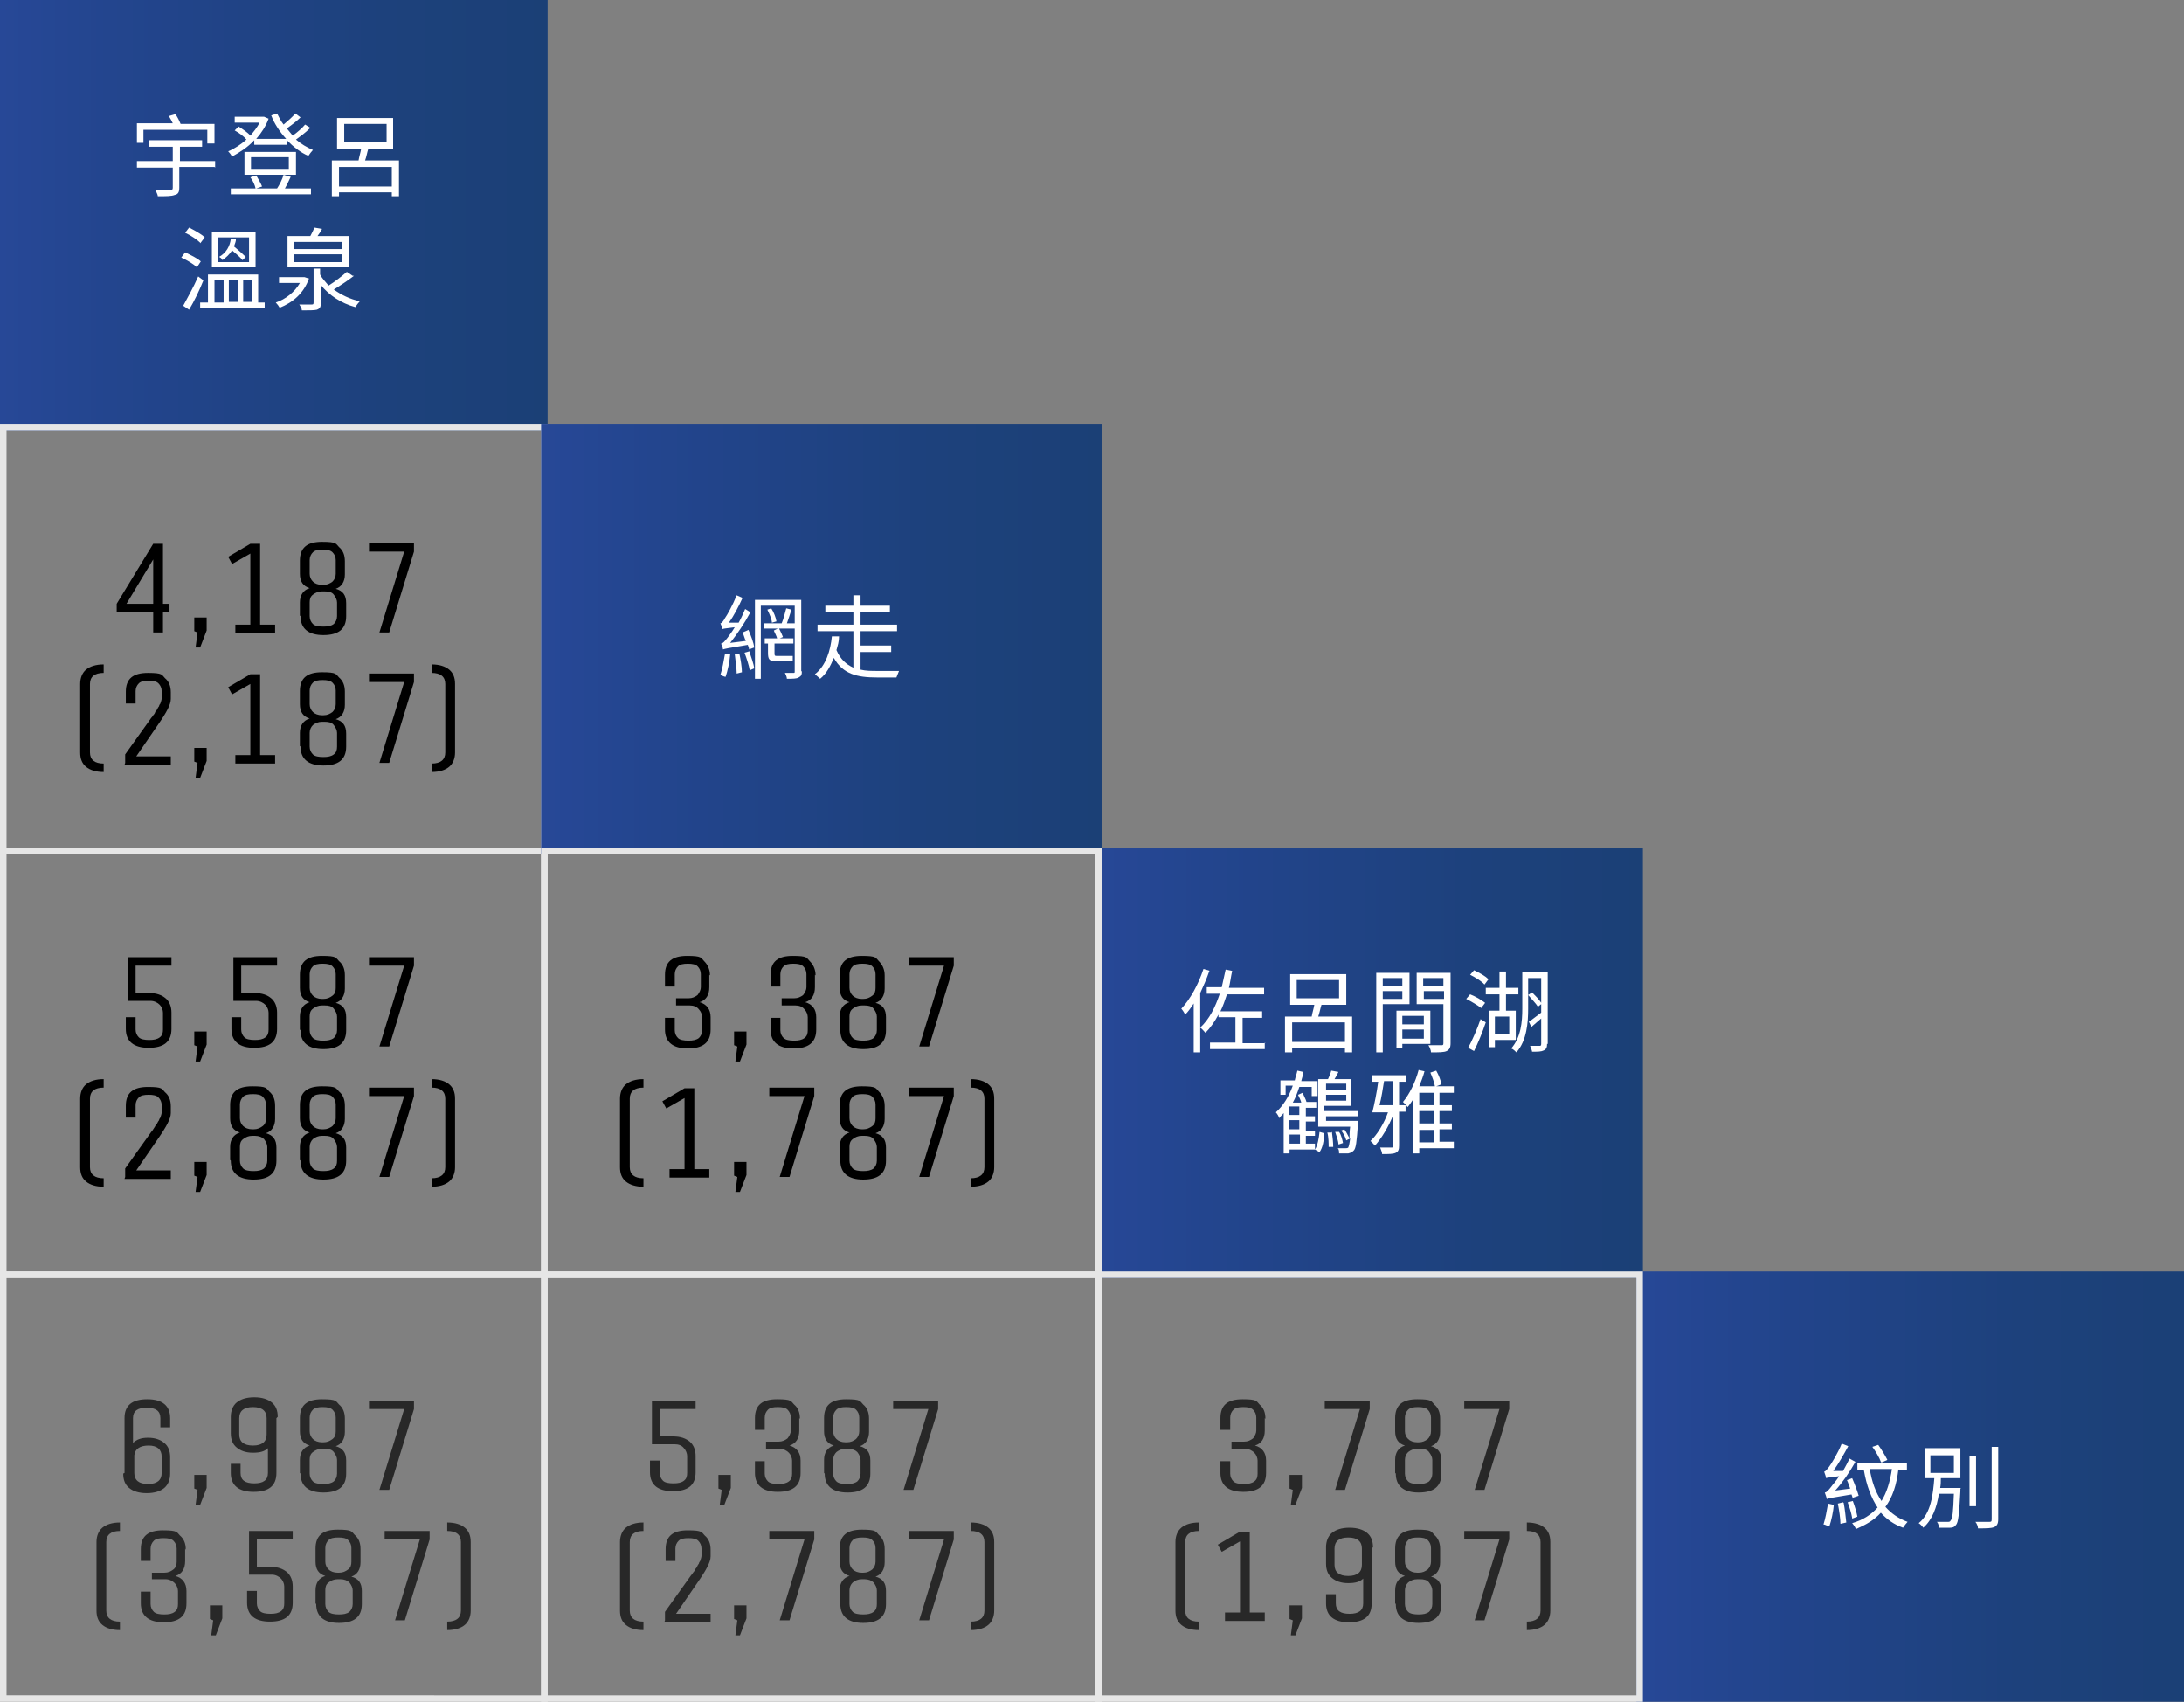<?xml version="1.0" encoding="UTF-8"?>
<svg id="_レイヤー_2" data-name="レイヤー_2" xmlns="http://www.w3.org/2000/svg" xmlns:xlink="http://www.w3.org/1999/xlink" viewBox="0 0 335 261">
  <rect x="0" y="0" width="335" height="261" fill="#808080" stroke="none"/>
  <defs>
    <style>
      .cls-1 {
        fill: #e6e6e6;
      }

      .cls-2 {
        fill: url(#_名称未設定グラデーション_2);
      }

      .cls-3 {
        fill: #fff;
      }

      .cls-4 {
        fill: #282828;
      }

      .cls-5 {
        fill: url(#_名称未設定グラデーション_2-3);
      }

      .cls-6 {
        fill: url(#_名称未設定グラデーション_2-2);
      }

      .cls-7 {
        fill: url(#_名称未設定グラデーション_2-4);
      }
    </style>
    <linearGradient id="_名称未設定グラデーション_2" data-name="名称未設定グラデーション 2" x1="168" y1="163" x2="252" y2="163" gradientUnits="userSpaceOnUse">
      <stop offset="0" stop-color="#274897"/>
      <stop offset=".2" stop-color="#23458e"/>
      <stop offset=".7" stop-color="#1d417c"/>
      <stop offset="1" stop-color="#1b4076"/>
    </linearGradient>
    <linearGradient id="_名称未設定グラデーション_2-2" data-name="名称未設定グラデーション 2" x1="0" y1="33" x2="84" y2="33" xlink:href="#_名称未設定グラデーション_2"/>
    <linearGradient id="_名称未設定グラデーション_2-3" data-name="名称未設定グラデーション 2" x1="83" y1="98" x2="169" y2="98" xlink:href="#_名称未設定グラデーション_2"/>
    <linearGradient id="_名称未設定グラデーション_2-4" data-name="名称未設定グラデーション 2" x1="251" y1="228" x2="335" y2="228" xlink:href="#_名称未設定グラデーション_2"/>
  </defs>
  <g id="_繁体" data-name="繁体">
    <g>
      <g>
        <path d="M25,83.4v9.2h1v1.3h-1v3.1h-1.5v-3.1h-5.6v-1.3l5.6-9.2h1.5ZM23.5,92.6v-6.8l-4.1,6.8h4.1Z"/>
        <path d="M29.8,94.7h1.9v2l-1,2.6h-.7c0-.1.3-2.3.3-2.3l-.5-.2v-2.1Z"/>
        <path d="M39.9,83.4v12.4h2.3v1.3h-6.1v-1.3h2.3v-10.9l-2.8,1.6-.6-1.1,3.4-2h1.5Z"/>
        <path d="M46,94.4v-2c0-1.1.5-1.9,1.5-2.2-1-.3-1.5-1-1.5-2.2v-2c0-2,1.1-2.9,3.4-2.9s2.1.3,2.6.8c.6.5.9,1.2.9,2.2v2c0,1.1-.5,1.9-1.4,2.2,1.1.3,1.6,1,1.6,2.2v2c0,2-1.2,2.9-3.5,2.9s-3.5-1-3.5-2.9ZM47.5,85.9v2.1c0,.5.2.9.5,1.2.3.3.8.5,1.4.5h.2c.6,0,1-.2,1.4-.5.3-.3.5-.7.5-1.2v-2.1c0-.5-.2-.9-.5-1.2-.3-.3-.8-.4-1.5-.4s-1.2.1-1.5.4c-.3.3-.5.7-.5,1.2ZM49.8,90.7h-.4c-.6,0-1,.2-1.4.5s-.5.7-.5,1.2v2.1c0,.5.2.9.5,1.2.3.3.9.4,1.6.4s1.2-.1,1.6-.4c.3-.3.5-.7.5-1.2v-2.1c0-.4-.2-.8-.5-1.2s-.8-.5-1.4-.5Z"/>
        <path d="M56.6,84.6v-1.3h6.9v1.3l-3.8,12.4h-1.5l3.8-12.4h-5.4Z"/>
        <path d="M12.3,115.4v-10.5c0-.9.3-1.7.9-2.2.6-.5,1.5-.8,2.7-.8v1.3c-1.4,0-2.1.6-2.1,1.7v10.5c0,1.1.7,1.7,2.1,1.7v1.3c-1.2,0-2.1-.3-2.7-.8-.6-.5-.9-1.2-.9-2.2Z"/>
        <path d="M19.2,117v-1.3l4-5.6c0,0,.2-.2.3-.4.2-.2.3-.4.3-.5,0,0,.2-.2.3-.4.1-.2.2-.4.3-.5,0-.1.1-.3.2-.4.1-.3.2-.6.2-.8v-1.1c0-.5-.2-.9-.5-1.2-.3-.3-.8-.4-1.5-.4s-1.2.1-1.5.4c-.3.3-.5.7-.5,1.2v1.9h-1.5v-1.8c0-2,1.1-2.9,3.4-2.9s2.1.3,2.6.8c.6.5.9,1.2.9,2.2v1c0,.5-.2,1-.5,1.6-.3.6-.8,1.4-1.5,2.4l-3.3,4.8h5.3v1.3h-7.1Z"/>
        <path d="M29.8,114.7h1.9v2l-1,2.6h-.7c0-.1.3-2.3.3-2.3l-.5-.2v-2.1Z"/>
        <path d="M39.9,103.4v12.4h2.3v1.3h-6.1v-1.3h2.3v-10.9l-2.8,1.6-.6-1.1,3.4-2h1.5Z"/>
        <path d="M46,114.4v-2c0-1.1.5-1.9,1.5-2.2-1-.3-1.5-1-1.5-2.2v-2c0-2,1.1-2.9,3.4-2.9s2.1.3,2.6.8c.6.5.9,1.2.9,2.2v2c0,1.1-.5,1.9-1.4,2.2,1.1.3,1.6,1,1.6,2.2v2c0,2-1.2,2.9-3.5,2.9s-3.5-1-3.5-2.9ZM47.5,105.9v2.1c0,.5.2.9.5,1.2.3.3.8.5,1.4.5h.2c.6,0,1-.2,1.4-.5.3-.3.5-.7.5-1.2v-2.1c0-.5-.2-.9-.5-1.2-.3-.3-.8-.4-1.5-.4s-1.2.1-1.5.4c-.3.3-.5.7-.5,1.2ZM49.8,110.7h-.4c-.6,0-1,.2-1.4.5-.3.3-.5.7-.5,1.2v2.1c0,.5.2.9.5,1.2.3.3.9.4,1.6.4s1.2-.1,1.6-.4c.4-.3.5-.7.5-1.2v-2.1c0-.4-.2-.8-.5-1.2s-.8-.5-1.4-.5Z"/>
        <path d="M56.6,104.6v-1.3h6.9v1.3l-3.8,12.4h-1.5l3.8-12.4h-5.4Z"/>
        <path d="M69.8,104.9v10.5c0,.9-.3,1.7-.9,2.2-.6.5-1.5.8-2.7.8v-1.3c1.4,0,2.1-.6,2.1-1.7v-10.5c0-1.1-.7-1.7-2.1-1.7v-1.3c1.2,0,2.1.3,2.7.8.6.5.9,1.2.9,2.2Z"/>
      </g>
      <g>
        <path d="M20.8,148.1v4.2h2.1c1.1,0,1.9.3,2.5.8.6.5.9,1.3.9,2.2v2.5c0,2-1.2,2.9-3.5,2.9s-3.5-1-3.5-2.9v-1.8h1.5v1.9c0,.5.2.9.5,1.2.3.3.9.4,1.6.4s1.2-.1,1.6-.4c.4-.3.5-.7.5-1.2v-2.6c0-.4-.2-.9-.5-1.2s-.8-.6-1.4-.6h-3.5v-6.7h6.7v1.3h-5.2Z"/>
        <path d="M29.8,158.2h1.9v2l-1,2.6h-.7c0-.1.3-2.3.3-2.3l-.5-.2v-2.1Z"/>
        <path d="M37,148.1v4.2h2.1c1.1,0,1.9.3,2.5.8.6.5.9,1.3.9,2.2v2.5c0,2-1.2,2.9-3.5,2.9s-3.5-1-3.5-2.9v-1.8h1.5v1.9c0,.5.2.9.5,1.2.3.3.9.4,1.6.4s1.2-.1,1.6-.4c.4-.3.5-.7.5-1.2v-2.6c0-.4-.2-.9-.5-1.2s-.8-.6-1.4-.6h-3.5v-6.7h6.7v1.3h-5.2Z"/>
        <path d="M46,157.9v-2c0-1.1.5-1.9,1.5-2.2-1-.3-1.5-1-1.5-2.2v-2c0-2,1.1-2.9,3.4-2.9s2.1.3,2.6.8c.6.5.9,1.2.9,2.2v2c0,1.1-.5,1.9-1.4,2.2,1.1.3,1.6,1,1.6,2.2v2c0,2-1.2,2.9-3.5,2.9s-3.5-1-3.5-2.9ZM47.5,149.4v2.1c0,.5.2.9.5,1.2s.8.5,1.4.5h.2c.6,0,1-.2,1.4-.5s.5-.7.5-1.2v-2.1c0-.5-.2-.9-.5-1.2-.3-.3-.8-.4-1.5-.4s-1.2.1-1.5.4c-.3.3-.5.7-.5,1.2ZM49.8,154.2h-.4c-.6,0-1,.2-1.4.5s-.5.7-.5,1.2v2.1c0,.5.2.9.5,1.2s.9.4,1.6.4,1.2-.1,1.6-.4c.3-.3.5-.7.5-1.2v-2.1c0-.4-.2-.8-.5-1.2s-.8-.5-1.4-.5Z"/>
        <path d="M56.6,148.1v-1.3h6.9v1.3l-3.8,12.4h-1.5l3.8-12.4h-5.4Z"/>
        <path d="M12.3,179v-10.5c0-.9.3-1.7.9-2.2.6-.5,1.5-.8,2.7-.8v1.3c-1.4,0-2.1.6-2.1,1.7v10.5c0,1.1.7,1.7,2.1,1.7v1.3c-1.2,0-2.1-.3-2.7-.8-.6-.5-.9-1.2-.9-2.2Z"/>
        <path d="M19.2,180.5v-1.3l4-5.6c0,0,.2-.2.3-.4s.3-.4.3-.5c0,0,.2-.2.3-.4.1-.2.2-.4.3-.5,0-.1.1-.3.2-.4.1-.3.2-.6.2-.8v-1.1c0-.5-.2-.9-.5-1.2-.3-.3-.8-.4-1.5-.4s-1.2.1-1.5.4c-.3.3-.5.7-.5,1.2v1.9h-1.5v-1.8c0-2,1.1-2.9,3.4-2.9s2.1.3,2.6.8c.6.5.9,1.2.9,2.2v1c0,.5-.2,1-.5,1.6s-.8,1.4-1.5,2.4l-3.3,4.8h5.3v1.3h-7.1Z"/>
        <path d="M29.8,178.2h1.9v2l-1,2.6h-.7c0-.1.3-2.3.3-2.3l-.5-.2v-2.1Z"/>
        <path d="M35.3,177.9v-2c0-1.1.5-1.9,1.5-2.2-1-.3-1.5-1-1.5-2.2v-2c0-2,1.1-2.9,3.4-2.9s2.1.3,2.6.8c.6.5.9,1.2.9,2.2v2c0,1.1-.5,1.9-1.4,2.2,1.1.3,1.6,1,1.6,2.2v2c0,2-1.2,2.9-3.5,2.9s-3.5-1-3.5-2.9ZM36.8,169.4v2.1c0,.5.2.9.5,1.2s.8.5,1.4.5h.2c.6,0,1-.2,1.4-.5s.5-.7.5-1.2v-2.1c0-.5-.2-.9-.5-1.2-.3-.3-.8-.4-1.5-.4s-1.2.1-1.5.4c-.3.3-.5.7-.5,1.2ZM39.1,174.2h-.4c-.6,0-1,.2-1.4.5s-.5.7-.5,1.2v2.1c0,.5.2.9.5,1.2.3.3.9.4,1.6.4s1.2-.1,1.6-.4c.3-.3.5-.7.5-1.2v-2.1c0-.4-.2-.8-.5-1.2-.3-.3-.8-.5-1.4-.5Z"/>
        <path d="M46,177.9v-2c0-1.1.5-1.9,1.5-2.2-1-.3-1.5-1-1.5-2.2v-2c0-2,1.1-2.9,3.4-2.9s2.1.3,2.6.8c.6.5.9,1.2.9,2.2v2c0,1.1-.5,1.9-1.4,2.2,1.1.3,1.6,1,1.6,2.2v2c0,2-1.2,2.9-3.5,2.9s-3.5-1-3.5-2.9ZM47.5,169.4v2.1c0,.5.2.9.5,1.2.3.3.8.5,1.4.5h.2c.6,0,1-.2,1.4-.5.3-.3.5-.7.5-1.2v-2.1c0-.5-.2-.9-.5-1.2-.3-.3-.8-.4-1.5-.4s-1.2.1-1.5.4c-.3.3-.5.7-.5,1.2ZM49.8,174.2h-.4c-.6,0-1,.2-1.4.5-.3.3-.5.7-.5,1.2v2.1c0,.5.2.9.5,1.2s.9.4,1.6.4,1.2-.1,1.6-.4c.4-.3.5-.7.5-1.2v-2.1c0-.4-.2-.8-.5-1.2s-.8-.5-1.4-.5Z"/>
        <path d="M56.6,168.1v-1.3h6.9v1.3l-3.8,12.4h-1.5l3.8-12.4h-5.4Z"/>
        <path d="M69.8,168.5v10.5c0,.9-.3,1.7-.9,2.2-.6.5-1.5.8-2.7.8v-1.3c1.4,0,2.1-.6,2.1-1.7v-10.5c0-1.1-.7-1.7-2.1-1.7v-1.3c1.2,0,2.1.3,2.7.8.6.5.9,1.2.9,2.2Z"/>
      </g>
      <g>
        <path class="cls-4" d="M19.1,225.9v-8.4c0-2,1.2-2.9,3.5-2.9s3.5,1,3.5,2.9v1.4h-1.5v-1.4c0-1.1-.7-1.6-2.1-1.6s-2.1.5-2.1,1.6v3.8c.5-.5,1.2-.8,2.3-.8s1.9.3,2.5.8c.6.5.9,1.2.9,2.2v2.5c0,.9-.3,1.7-.9,2.2-.6.5-1.5.8-2.7.8s-2.1-.3-2.7-.8c-.6-.5-.9-1.2-.9-2.2h0s0,0,0,0ZM20.6,225.9c0,1.1.7,1.7,2.1,1.7s2.1-.6,2.1-1.7v-2.5c0-1.1-.7-1.7-2-1.7s-2.1.5-2.2,1.5v2.7Z"/>
        <path class="cls-4" d="M29.8,226.2h1.9v2l-1,2.6h-.7c0-.1.3-2.3.3-2.3l-.5-.2v-2.1Z"/>
        <path class="cls-4" d="M42.4,217.5v8.4c0,2-1.2,2.9-3.5,2.9s-3.5-1-3.5-2.9v-1.4h1.5v1.4c0,1.1.7,1.6,2.1,1.6s2.1-.5,2.1-1.6v-3.8c-.5.5-1.2.7-2.3.7s-1.9-.3-2.5-.8c-.6-.5-.9-1.2-.9-2.2v-2.5c0-.9.3-1.7.9-2.2.6-.5,1.5-.8,2.7-.8s2.1.3,2.7.8c.6.5.9,1.2.9,2.2h0s0,0,0,0ZM40.9,220v-2.5c0-1.1-.7-1.7-2.1-1.7s-2.1.6-2.1,1.7v2.5c0,1.1.7,1.7,2.1,1.7s2.1-.6,2.1-1.7Z"/>
        <path class="cls-4" d="M46,225.9v-2c0-1.1.5-1.9,1.5-2.2-1-.3-1.5-1-1.5-2.2v-2c0-2,1.1-2.9,3.4-2.9s2.1.3,2.6.8c.6.5.9,1.2.9,2.2v2c0,1.1-.5,1.9-1.4,2.2,1.1.3,1.6,1,1.6,2.2v2c0,2-1.2,2.9-3.5,2.9s-3.5-1-3.5-2.9ZM47.5,217.4v2.1c0,.5.2.9.5,1.2s.8.5,1.4.5h.2c.6,0,1-.2,1.4-.5s.5-.7.5-1.2v-2.1c0-.5-.2-.9-.5-1.2-.3-.3-.8-.4-1.5-.4s-1.2.1-1.5.4c-.3.3-.5.7-.5,1.2ZM49.8,222.2h-.4c-.6,0-1,.2-1.4.5s-.5.7-.5,1.2v2.1c0,.5.2.9.5,1.2s.9.4,1.6.4,1.2-.1,1.6-.4c.3-.3.5-.7.5-1.2v-2.1c0-.4-.2-.8-.5-1.2s-.8-.5-1.4-.5Z"/>
        <path class="cls-4" d="M56.6,216.1v-1.3h6.9v1.3l-3.8,12.4h-1.5l3.8-12.4h-5.4Z"/>
        <path class="cls-4" d="M14.8,247v-10.5c0-.9.3-1.7.9-2.2s1.5-.8,2.7-.8v1.3c-1.4,0-2.1.6-2.1,1.7v10.5c0,1.1.7,1.7,2.1,1.7v1.3c-1.2,0-2.1-.3-2.7-.8-.6-.5-.9-1.2-.9-2.2Z"/>
        <path class="cls-4" d="M28.4,237.5v1.9c0,1.2-.5,2-1.5,2.3,1.1.3,1.7,1.1,1.7,2.3v1.9c0,2-1.2,2.9-3.5,2.9s-3.5-1-3.5-2.9v-1.8h1.5v1.9c0,.5.2.9.5,1.2.3.3.9.4,1.6.4s1.2-.1,1.6-.4.5-.7.5-1.2v-2c0-.4-.2-.9-.5-1.2s-.8-.6-1.4-.6h-2.1v-1h1.9c.6,0,1-.2,1.4-.5s.5-.8.5-1.2v-2c0-.5-.2-.9-.5-1.2-.3-.3-.8-.4-1.5-.4s-1.2.1-1.5.4c-.3.3-.5.7-.5,1.2v1.9h-1.5v-1.8c0-2,1.1-2.9,3.4-2.9s2.1.3,2.6.8c.6.5.9,1.2.9,2.2Z"/>
        <path class="cls-4" d="M32.2,246.2h1.9v2l-1,2.6h-.7c0-.1.3-2.3.3-2.3l-.5-.2v-2.1Z"/>
        <path class="cls-4" d="M39.4,236.1v4.2h2.1c1.1,0,1.9.3,2.5.8.6.5.9,1.3.9,2.2v2.5c0,2-1.2,2.9-3.5,2.9s-3.5-1-3.5-2.9v-1.8h1.5v1.9c0,.5.2.9.5,1.2.3.3.9.4,1.6.4s1.2-.1,1.6-.4.5-.7.5-1.2v-2.6c0-.4-.2-.9-.5-1.2s-.8-.6-1.4-.6h-3.5v-6.7h6.7v1.3h-5.2Z"/>
        <path class="cls-4" d="M48.4,245.9v-2c0-1.1.5-1.9,1.5-2.2-1-.3-1.5-1-1.5-2.2v-2c0-2,1.1-2.9,3.4-2.9s2.1.3,2.6.8c.6.5.9,1.2.9,2.2v2c0,1.1-.5,1.9-1.4,2.2,1.1.3,1.6,1,1.6,2.2v2c0,2-1.2,2.9-3.5,2.9s-3.5-1-3.5-2.9ZM49.9,237.4v2.1c0,.5.2.9.5,1.2s.8.5,1.4.5h.2c.6,0,1-.2,1.4-.5s.5-.7.5-1.2v-2.1c0-.5-.2-.9-.5-1.2-.3-.3-.8-.4-1.5-.4s-1.2.1-1.5.4c-.3.3-.5.7-.5,1.2ZM52.2,242.2h-.4c-.6,0-1,.2-1.4.5s-.5.7-.5,1.2v2.1c0,.5.2.9.5,1.2.3.3.9.4,1.6.4s1.2-.1,1.6-.4c.3-.3.5-.7.5-1.2v-2.1c0-.4-.2-.8-.5-1.2-.3-.3-.8-.5-1.4-.5Z"/>
        <path class="cls-4" d="M59,236.1v-1.3h6.9v1.3l-3.8,12.4h-1.5l3.8-12.4h-5.4Z"/>
        <path class="cls-4" d="M72.2,236.5v10.5c0,.9-.3,1.7-.9,2.2-.6.5-1.5.8-2.7.8v-1.3c1.4,0,2.1-.6,2.1-1.7v-10.5c0-1.1-.7-1.7-2.1-1.7v-1.3c1.2,0,2.1.3,2.7.8s.9,1.2.9,2.2Z"/>
      </g>
      <g>
        <polygon class="cls-2" points="252 130 252 162.7 252 196 168 196 168 162.7 168 130 252 130"/>
        <rect class="cls-6" width="84" height="66"/>
        <path class="cls-1" d="M83,66v64H1v-64h82M84,65H0v66h84v-66h0Z"/>
        <path class="cls-1" d="M83,131v64H1v-64h82M84,130H0v66h84v-66h0Z"/>
        <rect class="cls-5" x="83" y="65" width="86" height="66"/>
        <path class="cls-1" d="M168,131v64h-84v-64h84M169,130h-86v66h86v-66h0Z"/>
        <polygon class="cls-7" points="335 195 335 227.7 335 261 251 261 251 227.7 251 195 335 195"/>
        <path class="cls-1" d="M83,196v64H1v-64h82M84,195H0v66h84v-66h0Z"/>
        <path class="cls-1" d="M168,196v64h-84v-64h84M169,195h-86v66h86v-66h0Z"/>
        <path class="cls-1" d="M251,196v64h-82v-64h82M252,195h-84v66h84v-66h0Z"/>
      </g>
      <g>
        <path d="M108.8,149.5v1.9c0,1.2-.5,2-1.5,2.3,1.1.3,1.7,1.1,1.7,2.3v1.9c0,2-1.2,2.9-3.5,2.9s-3.5-1-3.5-2.9v-1.8h1.5v1.9c0,.5.2.9.5,1.2.3.3.9.4,1.6.4s1.2-.1,1.6-.4c.3-.3.5-.7.5-1.2v-2c0-.4-.2-.9-.5-1.2-.3-.4-.8-.6-1.4-.6h-2.1v-1.1h1.9c.6,0,1-.2,1.4-.5.3-.4.5-.8.5-1.2v-2c0-.5-.2-.9-.5-1.2-.3-.3-.8-.4-1.5-.4s-1.2.1-1.5.4c-.3.3-.5.7-.5,1.2v1.9h-1.5v-1.8c0-2,1.1-2.9,3.4-2.9s2.1.3,2.6.8.9,1.2.9,2.2Z"/>
        <path d="M112.6,158.2h1.9v2l-1,2.6h-.7c0-.1.3-2.3.3-2.3l-.5-.2v-2.1Z"/>
        <path d="M125,149.5v1.9c0,1.2-.5,2-1.5,2.3,1.1.3,1.7,1.1,1.7,2.3v1.9c0,2-1.2,2.9-3.5,2.9s-3.5-1-3.5-2.9v-1.8h1.5v1.9c0,.5.2.9.5,1.2.3.3.9.4,1.6.4s1.2-.1,1.6-.4c.4-.3.5-.7.5-1.2v-2c0-.4-.2-.9-.5-1.2-.3-.4-.8-.6-1.4-.6h-2.1v-1.1h1.9c.6,0,1-.2,1.4-.5.3-.4.5-.8.5-1.2v-2c0-.5-.2-.9-.5-1.2-.3-.3-.8-.4-1.5-.4s-1.2.1-1.5.4c-.3.3-.5.7-.5,1.2v1.9h-1.5v-1.8c0-2,1.1-2.9,3.4-2.9s2.1.3,2.6.8.9,1.2.9,2.2Z"/>
        <path d="M128.8,157.9v-2c0-1.1.5-1.9,1.5-2.2-1-.3-1.5-1-1.5-2.2v-2c0-2,1.1-2.9,3.4-2.9s2.1.3,2.6.8.9,1.2.9,2.2v2c0,1.1-.5,1.9-1.4,2.2,1.1.3,1.6,1,1.6,2.2v2c0,2-1.2,2.9-3.5,2.9s-3.5-1-3.5-2.9ZM130.3,149.4v2.1c0,.5.2.9.5,1.2s.8.5,1.4.5h.2c.6,0,1-.2,1.4-.5s.5-.7.5-1.2v-2.1c0-.5-.2-.9-.5-1.2-.3-.3-.8-.4-1.5-.4s-1.2.1-1.5.4c-.3.3-.5.7-.5,1.2ZM132.6,154.2h-.4c-.6,0-1,.2-1.4.5s-.5.7-.5,1.2v2.1c0,.5.2.9.5,1.2.3.3.9.4,1.6.4s1.2-.1,1.6-.4c.3-.3.5-.7.5-1.2v-2.1c0-.4-.2-.8-.5-1.2s-.8-.5-1.4-.5Z"/>
        <path d="M139.4,148.1v-1.3h6.9v1.3l-3.8,12.4h-1.5l3.8-12.4h-5.4Z"/>
        <path d="M95.1,179v-10.5c0-.9.3-1.7.9-2.2.6-.5,1.5-.8,2.7-.8v1.3c-1.4,0-2.1.6-2.1,1.7v10.5c0,1.1.7,1.7,2.1,1.7v1.3c-1.2,0-2.1-.3-2.7-.8-.6-.5-.9-1.2-.9-2.2Z"/>
        <path d="M106.5,166.9v12.4h2.3v1.3h-6.1v-1.3h2.3v-10.9l-2.8,1.6-.6-1.1,3.4-2h1.5Z"/>
        <path d="M112.6,178.2h1.9v2l-1,2.6h-.7c0-.1.3-2.3.3-2.3l-.5-.2v-2.1Z"/>
        <path d="M118,168.1v-1.3h6.9v1.3l-3.8,12.4h-1.5l3.8-12.4h-5.4Z"/>
        <path d="M128.8,177.9v-2c0-1.1.5-1.9,1.5-2.2-1-.3-1.5-1-1.5-2.2v-2c0-2,1.1-2.9,3.4-2.9s2.1.3,2.6.8.9,1.2.9,2.2v2c0,1.1-.5,1.9-1.4,2.2,1.1.3,1.6,1,1.6,2.2v2c0,2-1.2,2.9-3.5,2.9s-3.5-1-3.5-2.9ZM130.3,169.4v2.1c0,.5.2.9.5,1.2s.8.5,1.4.5h.2c.6,0,1-.2,1.4-.5s.5-.7.5-1.2v-2.1c0-.5-.2-.9-.5-1.2-.3-.3-.8-.4-1.5-.4s-1.2.1-1.5.4c-.3.3-.5.7-.5,1.2ZM132.6,174.2h-.4c-.6,0-1,.2-1.4.5s-.5.7-.5,1.2v2.1c0,.5.2.9.5,1.2.3.3.9.4,1.6.4s1.2-.1,1.6-.4c.3-.3.5-.7.5-1.2v-2.1c0-.4-.2-.8-.5-1.2s-.8-.5-1.4-.5Z"/>
        <path d="M139.4,168.1v-1.3h6.9v1.3l-3.8,12.4h-1.5l3.8-12.4h-5.4Z"/>
        <path d="M152.5,168.5v10.5c0,.9-.3,1.7-.9,2.2-.6.5-1.5.8-2.7.8v-1.3c1.4,0,2.1-.6,2.1-1.7v-10.5c0-1.1-.7-1.7-2.1-1.7v-1.3c1.2,0,2.1.3,2.7.8.6.5.9,1.2.9,2.2Z"/>
      </g>
      <g>
        <path class="cls-4" d="M101.2,216.1v4.2h2.1c1.1,0,1.9.3,2.5.8s.9,1.3.9,2.2v2.5c0,2-1.2,2.9-3.5,2.9s-3.5-1-3.5-2.9v-1.8h1.5v1.9c0,.5.2.9.5,1.2.3.3.9.4,1.6.4s1.2-.1,1.6-.4.5-.7.5-1.2v-2.6c0-.4-.2-.9-.5-1.2-.3-.4-.8-.6-1.4-.6h-3.5v-6.7h6.7v1.3h-5.2Z"/>
        <path class="cls-4" d="M110.2,226.2h1.9v2l-1,2.6h-.7c0-.1.3-2.3.3-2.3l-.5-.2v-2.1Z"/>
        <path class="cls-4" d="M122.6,217.5v1.9c0,1.2-.5,2-1.5,2.3,1.1.3,1.7,1.1,1.7,2.3v1.9c0,2-1.2,2.9-3.5,2.9s-3.5-1-3.5-2.9v-1.8h1.5v1.9c0,.5.2.9.5,1.2.3.3.9.4,1.6.4s1.2-.1,1.6-.4.5-.7.5-1.2v-2c0-.4-.2-.9-.5-1.2s-.8-.6-1.4-.6h-2.1v-1.1h1.9c.6,0,1-.2,1.4-.5.3-.4.5-.8.5-1.2v-2c0-.5-.2-.9-.5-1.2s-.8-.4-1.5-.4-1.2.1-1.5.4-.5.7-.5,1.2v1.9h-1.5v-1.8c0-2,1.1-2.9,3.4-2.9s2.1.3,2.6.8c.6.5.9,1.2.9,2.2Z"/>
        <path class="cls-4" d="M126.4,225.9v-2c0-1.1.5-1.9,1.5-2.2-1-.3-1.5-1-1.5-2.2v-2c0-2,1.1-2.9,3.4-2.9s2.1.3,2.6.8c.6.5.9,1.2.9,2.2v2c0,1.1-.5,1.9-1.4,2.2,1.1.3,1.6,1,1.6,2.2v2c0,2-1.2,2.9-3.5,2.9s-3.5-1-3.5-2.9ZM127.8,217.4v2.1c0,.5.2.9.5,1.2.3.3.8.5,1.4.5h.2c.6,0,1-.2,1.4-.5.3-.3.5-.7.5-1.2v-2.1c0-.5-.2-.9-.5-1.2-.3-.3-.8-.4-1.5-.4s-1.2.1-1.5.4c-.3.3-.5.7-.5,1.2ZM130.1,222.2h-.4c-.6,0-1,.2-1.4.5-.3.3-.5.7-.5,1.2v2.1c0,.5.2.9.5,1.2.3.3.9.4,1.6.4s1.2-.1,1.6-.4c.3-.3.5-.7.5-1.2v-2.1c0-.4-.2-.8-.5-1.2-.3-.3-.8-.5-1.4-.5Z"/>
        <path class="cls-4" d="M137,216.1v-1.3h6.9v1.3l-3.8,12.4h-1.5l3.8-12.4h-5.4Z"/>
        <path class="cls-4" d="M95.1,247v-10.5c0-.9.3-1.7.9-2.2.6-.5,1.5-.8,2.7-.8v1.3c-1.4,0-2.1.6-2.1,1.7v10.5c0,1.1.7,1.7,2.1,1.7v1.3c-1.2,0-2.1-.3-2.7-.8-.6-.5-.9-1.2-.9-2.2Z"/>
        <path class="cls-4" d="M102,248.5v-1.3l4-5.6c0,0,.2-.2.3-.4.2-.2.3-.4.3-.5,0,0,.2-.2.3-.4.1-.2.2-.4.3-.5,0-.1.1-.3.2-.4.1-.3.2-.6.2-.8v-1.1c0-.5-.2-.9-.5-1.2-.3-.3-.8-.4-1.5-.4s-1.2.1-1.5.4c-.3.3-.5.7-.5,1.2v1.9h-1.5v-1.8c0-2,1.1-2.9,3.4-2.9s2.1.3,2.6.8c.6.5.9,1.2.9,2.2v1c0,.5-.2,1-.5,1.6-.3.6-.8,1.4-1.5,2.4l-3.3,4.8h5.3v1.3h-7.1Z"/>
        <path class="cls-4" d="M112.6,246.2h1.9v2l-1,2.6h-.7c0-.1.3-2.3.3-2.3l-.5-.2v-2.1Z"/>
        <path class="cls-4" d="M118,236.1v-1.3h6.9v1.3l-3.8,12.4h-1.5l3.8-12.4h-5.4Z"/>
        <path class="cls-4" d="M128.8,245.9v-2c0-1.1.5-1.9,1.5-2.2-1-.3-1.5-1-1.5-2.2v-2c0-2,1.1-2.9,3.4-2.9s2.1.3,2.6.8c.6.5.9,1.2.9,2.2v2c0,1.1-.5,1.9-1.4,2.2,1.1.3,1.6,1,1.6,2.2v2c0,2-1.2,2.9-3.5,2.9s-3.5-1-3.5-2.9ZM130.3,237.4v2.1c0,.5.2.9.5,1.2s.8.5,1.4.5h.2c.6,0,1-.2,1.4-.5.3-.3.5-.7.5-1.2v-2.1c0-.5-.2-.9-.5-1.2-.3-.3-.8-.4-1.5-.4s-1.2.1-1.5.4c-.3.3-.5.7-.5,1.2ZM132.6,242.2h-.4c-.6,0-1,.2-1.4.5-.3.3-.5.7-.5,1.2v2.1c0,.5.2.9.5,1.2.3.3.9.4,1.6.4s1.2-.1,1.6-.4c.4-.3.5-.7.5-1.2v-2.1c0-.4-.2-.8-.5-1.2-.3-.3-.8-.5-1.4-.5Z"/>
        <path class="cls-4" d="M139.4,236.1v-1.3h6.9v1.3l-3.8,12.4h-1.5l3.8-12.4h-5.4Z"/>
        <path class="cls-4" d="M152.5,236.5v10.5c0,.9-.3,1.7-.9,2.2-.6.5-1.5.8-2.7.8v-1.3c1.4,0,2.1-.6,2.1-1.7v-10.5c0-1.1-.7-1.7-2.1-1.7v-1.3c1.2,0,2.1.3,2.7.8.6.5.9,1.2.9,2.2Z"/>
      </g>
      <g>
        <path class="cls-4" d="M194,217.5v1.9c0,1.2-.5,2-1.5,2.3,1.1.3,1.7,1.1,1.7,2.3v1.9c0,2-1.2,2.9-3.5,2.9s-3.5-1-3.5-2.9v-1.8h1.5v1.9c0,.5.2.9.5,1.2.3.3.9.4,1.6.4s1.2-.1,1.6-.4.5-.7.5-1.2v-2c0-.4-.2-.9-.5-1.2s-.8-.6-1.4-.6h-2.1v-1.1h1.9c.6,0,1-.2,1.4-.5.3-.4.5-.8.5-1.2v-2c0-.5-.2-.9-.5-1.2s-.8-.4-1.5-.4-1.2.1-1.5.4-.5.7-.5,1.2v1.9h-1.5v-1.8c0-2,1.1-2.9,3.4-2.9s2.1.3,2.6.8c.6.5.9,1.2.9,2.2Z"/>
        <path class="cls-4" d="M197.8,226.2h1.9v2l-1,2.6h-.7c0-.1.3-2.3.3-2.3l-.5-.2v-2.1Z"/>
        <path class="cls-4" d="M203.2,216.1v-1.3h6.9v1.3l-3.8,12.4h-1.5l3.8-12.4h-5.4Z"/>
        <path class="cls-4" d="M214,225.9v-2c0-1.1.5-1.9,1.5-2.2-1-.3-1.5-1-1.5-2.2v-2c0-2,1.1-2.9,3.4-2.9s2.1.3,2.6.8c.6.5.9,1.2.9,2.2v2c0,1.1-.5,1.9-1.4,2.2,1.1.3,1.6,1,1.6,2.2v2c0,2-1.2,2.9-3.5,2.9s-3.5-1-3.5-2.9ZM215.5,217.4v2.1c0,.5.2.9.5,1.2.3.3.8.5,1.4.5h.2c.6,0,1-.2,1.4-.5.3-.3.5-.7.5-1.2v-2.1c0-.5-.2-.9-.5-1.2-.3-.3-.8-.4-1.5-.4s-1.2.1-1.5.4c-.3.3-.5.7-.5,1.2ZM217.8,222.2h-.4c-.6,0-1,.2-1.4.5-.3.3-.5.7-.5,1.2v2.1c0,.5.2.9.5,1.2.3.3.9.4,1.6.4s1.2-.1,1.6-.4c.3-.3.5-.7.5-1.2v-2.1c0-.4-.2-.8-.5-1.2s-.8-.5-1.4-.5Z"/>
        <path class="cls-4" d="M224.6,216.1v-1.3h6.9v1.3l-3.8,12.4h-1.5l3.8-12.4h-5.4Z"/>
        <path class="cls-4" d="M180.3,247v-10.5c0-.9.3-1.7.9-2.2.6-.5,1.5-.8,2.7-.8v1.3c-1.4,0-2.1.6-2.1,1.7v10.5c0,1.1.7,1.7,2.1,1.7v1.3c-1.2,0-2.1-.3-2.7-.8-.6-.5-.9-1.2-.9-2.2Z"/>
        <path class="cls-4" d="M191.7,234.9v12.4h2.3v1.3h-6.1v-1.3h2.3v-10.9l-2.8,1.6-.6-1.1,3.4-2h1.5Z"/>
        <path class="cls-4" d="M197.8,246.2h1.9v2l-1,2.6h-.7c0-.1.3-2.3.3-2.3l-.5-.2v-2.1Z"/>
        <path class="cls-4" d="M210.4,237.5v8.4c0,2-1.2,2.9-3.5,2.9s-3.5-1-3.5-2.9v-1.4h1.5v1.4c0,1.1.7,1.6,2.1,1.6s2.1-.5,2.1-1.6v-3.8c-.5.5-1.2.7-2.3.7s-1.9-.3-2.5-.8c-.6-.5-.9-1.2-.9-2.2v-2.5c0-.9.3-1.7.9-2.2.6-.5,1.5-.8,2.7-.8s2.1.3,2.7.8c.6.5.9,1.2.9,2.2h0s0,0,0,0ZM208.9,240v-2.5c0-1.1-.7-1.7-2.1-1.7s-2.1.6-2.1,1.7v2.5c0,1.1.7,1.7,2.1,1.7s2.1-.6,2.1-1.7Z"/>
        <path class="cls-4" d="M214,245.9v-2c0-1.1.5-1.9,1.5-2.2-1-.3-1.5-1-1.5-2.2v-2c0-2,1.1-2.9,3.4-2.9s2.1.3,2.6.8c.6.5.9,1.2.9,2.2v2c0,1.1-.5,1.9-1.4,2.2,1.1.3,1.6,1,1.6,2.2v2c0,2-1.2,2.9-3.5,2.9s-3.5-1-3.5-2.9ZM215.5,237.4v2.1c0,.5.2.9.5,1.2.3.3.8.5,1.4.5h.2c.6,0,1-.2,1.4-.5.3-.3.5-.7.5-1.2v-2.1c0-.5-.2-.9-.5-1.2-.3-.3-.8-.4-1.5-.4s-1.2.1-1.5.4c-.3.3-.5.7-.5,1.2ZM217.8,242.2h-.4c-.6,0-1,.2-1.4.5-.3.3-.5.7-.5,1.2v2.1c0,.5.2.9.5,1.2s.9.4,1.6.4,1.2-.1,1.6-.4c.3-.3.5-.7.5-1.2v-2.1c0-.4-.2-.8-.5-1.2s-.8-.5-1.4-.5Z"/>
        <path class="cls-4" d="M224.6,236.1v-1.3h6.9v1.3l-3.8,12.4h-1.5l3.8-12.4h-5.4Z"/>
        <path class="cls-4" d="M237.8,236.5v10.5c0,.9-.3,1.7-.9,2.2-.6.5-1.5.8-2.7.8v-1.3c1.4,0,2.1-.6,2.1-1.7v-10.5c0-1.1-.7-1.7-2.1-1.7v-1.3c1.2,0,2.1.3,2.7.8.6.5.9,1.2.9,2.2Z"/>
      </g>
      <g>
        <path class="cls-3" d="M284.2,229.9c0-.2-.1-.4-.2-.7-3.1.5-3.6.6-3.8.7,0-.2-.2-.7-.3-1,.3,0,.6-.4,1-.9.2-.3.7-.8,1.2-1.6-1.5.2-1.8.2-2,.3,0-.2-.2-.7-.3-1,.2,0,.5-.4.8-.8.3-.4,1.3-2,1.9-3.5l1,.4c-.7,1.3-1.5,2.7-2.3,3.8h1.5c.4-.7.7-1.3,1-1.9l.9.5c-.9,1.6-2,3.2-3.1,4.4l2.3-.3c-.2-.5-.3-.9-.5-1.3l.8-.3c.4.9.8,2,1,2.7l-.9.3ZM281.3,230.7c-.1,1.2-.4,2.5-.7,3.4-.2,0-.6-.3-.9-.3.3-.9.5-2.1.7-3.2l.9.2ZM282.8,230.5c.2,1,.3,2.2.4,3l-.9.2c0-.8-.2-2.1-.4-3.1l.8-.2ZM284.1,232.8c-.1-.6-.4-1.7-.7-2.4l.8-.2c.3.8.6,1.8.7,2.4l-.8.3ZM291.2,225.3c-.3,2.5-.9,4.3-2,5.8.9,1,2,1.8,3.4,2.3-.2.2-.5.6-.7.9-1.4-.5-2.5-1.3-3.4-2.3-1,1.1-2.2,1.8-3.8,2.5-.1-.2-.4-.7-.6-.9,1.7-.5,2.9-1.3,3.9-2.4-1-1.5-1.7-3.4-2.1-5.7h.6c0-.1-1.6-.1-1.6-.1v-1h7.6v1h-1.3ZM286.8,225.3c.3,1.9.9,3.6,1.8,4.9.8-1.3,1.3-2.9,1.6-4.9h-3.3ZM288.5,224.2c-.2-.6-.8-1.6-1.3-2.3l.9-.3c.5.7,1.1,1.7,1.4,2.3l-.9.4Z"/>
        <path class="cls-3" d="M300.7,228.3s0,.3,0,.4c-.2,3.5-.3,4.8-.7,5.2-.2.3-.5.4-.9.4-.4,0-1,0-1.7,0,0-.3-.1-.7-.3-.9.7,0,1.3,0,1.6,0s.4,0,.5-.2c.3-.3.4-1.3.5-4.1h-2.3c-.3,2-1,4-2.4,5.2-.1-.2-.5-.6-.7-.7,1.9-1.5,2.2-4.4,2.4-6.9h-1.5v-4.6h5.5v4.6h-3c0,.5,0,1-.1,1.5h3.2ZM296.1,225.9h3.6v-2.7h-3.6v2.7ZM303.1,231h-1v-7.7h1v7.7ZM306.5,221.9v11.1c0,.7-.2,1-.6,1.2-.5.2-1.2.2-2.5.2,0-.3-.2-.8-.4-1,1,0,1.9,0,2.1,0,.3,0,.4,0,.4-.4v-11.1h1Z"/>
      </g>
      <g>
        <path class="cls-3" d="M185.5,148.9c-.4,1.2-.9,2.3-1.4,3.4v9.1h-1v-7.5c-.4.6-.8,1.2-1.3,1.7-.1-.2-.4-.7-.6-.9,1.4-1.5,2.6-3.7,3.4-6.1l1,.3ZM194,159.9v1h-8.4v-1h3.9v-3.9h-2.6v-.4c-.6,1.1-1.2,2-2,2.8-.2-.2-.5-.6-.8-.8,1.4-1.3,2.3-3.1,3-5.2h-2v-1h2.3c.2-.9.4-1.8.6-2.7l1,.2c-.2.9-.3,1.8-.5,2.6h5.4v1h-5.7c-.3.9-.6,1.8-1,2.6h6.4v1h-3v3.9h3.5Z"/>
        <path class="cls-3" d="M207.4,155.9v5.5h-1.1v-.6h-8.1v.6h-1.1v-5.5h4.1c.1-.6.3-1.2.4-1.8h-3.7v-4.7h8.6v4.7h-3.8c-.2.6-.3,1.3-.5,1.8h5.1ZM206.3,159.8v-3h-8.1v3h8.1ZM198.9,153.1h6.5v-2.8h-6.5v2.8Z"/>
        <path class="cls-3" d="M212.1,154v7.4h-1v-12.2h5.1v4.8h-4ZM212.1,150v1.2h3v-1.2h-3ZM215.1,153.2v-1.2h-3v1.2h3ZM215.1,160.1v.7h-.9v-5.8h5.2v5.1h-4.3ZM215.1,155.8v1.3h3.3v-1.3h-3.3ZM218.4,159.3v-1.4h-3.3v1.4h3.3ZM222.5,160c0,.7-.2,1-.6,1.2-.4.2-1.2.2-2.4.2,0-.3-.2-.8-.4-1.1.9,0,1.7,0,2,0,.2,0,.3,0,.3-.3v-6h-4.1v-4.8h5.2v10.8ZM218.3,150v1.2h3.1v-1.2h-3.1ZM221.5,153.2v-1.2h-3.1v1.2h3.1Z"/>
        <path class="cls-3" d="M227.2,154.6c-.5-.4-1.5-1-2.3-1.4l.6-.7c.8.3,1.8.9,2.3,1.3l-.6.8ZM225.2,160.7c.6-1.1,1.4-2.9,1.9-4.4l.8.5c-.5,1.5-1.2,3.2-1.8,4.4l-.9-.5ZM227.7,151c-.4-.5-1.4-1.1-2.2-1.5l.6-.7c.8.4,1.8.9,2.2,1.4l-.6.8ZM229.3,159.5v1.1h-.9v-5.6h1.6v-2.5h-2.1v-1h2.1v-2.5h1v2.5h1.9v1h-1.9v2.5h1.5v4.5h-3.1ZM229.3,155.9v2.7h2.2v-2.7h-2.2ZM237.3,160.1c0,.5-.1.8-.5,1-.4.2-.9.2-1.8.2,0-.2-.2-.6-.3-.9.7,0,1.2,0,1.4,0,.2,0,.3,0,.3-.3v-3.9c-.5.4-1,.9-1.5,1.3l-.4-.8c.5-.3,1.2-.9,1.9-1.4v-1.3l-.5.4c-.3-.5-1-1.2-1.5-1.8l.6-.4c.5.5,1.1,1.1,1.4,1.6v-3.8h-2v4.7c0,2.1-.2,4.9-1.8,6.7-.2-.2-.5-.5-.8-.6,1.5-1.7,1.7-4.1,1.7-6.1v-5.6h3.9v11Z"/>
        <path class="cls-3" d="M200.2,175.4h1.5v.9h-3.9v.6h-.9v-6.2c-.2.3-.5.5-.7.8,0-.2-.3-.7-.5-.9,1.1-1,2-2.4,2.6-4.1h-1.1v1.4h-.8v-2.2h2.2c.1-.5.3-1,.4-1.5l.9.2c0,.5-.2.9-.3,1.4h2.5v2.3h-.9v-1.4h-1.9c-.3.9-.6,1.7-1,2.4h1.3c-.1-.4-.3-.8-.5-1.2l.7-.3c.2.5.5,1,.6,1.4h1.5v.9h-1.6v1.3h1.4v.8h-1.4v1.4h1.4v.8h-1.4v1.4ZM199.3,169.7h-1.6v1.3h1.6v-1.3ZM199.3,171.8h-1.6v1.4h1.6v-1.4ZM197.8,175.4h1.6v-1.4h-1.6v1.4ZM201.7,176.3c.4-.6.6-1.7.7-2.7l.7.2c0,1.1-.2,2.2-.7,2.9l-.7-.4ZM203.4,171.1v.8h4.9s0,.3,0,.4c-.2,2.8-.3,3.9-.7,4.2-.2.2-.4.3-.8.4-.3,0-.8,0-1.4,0,0-.3,0-.6-.2-.8.5,0,1.1,0,1.2,0s.3,0,.4-.1c.1-.2.2-.6.3-1.4l-.6.3c-.1-.4-.4-1.1-.8-1.5l.5-.2c.3.4.6,1,.8,1.4,0-.4,0-1.1.1-1.8h-4.9v-7.3h1.5c.2-.4.4-.9.5-1.3l1.1.2c-.2.4-.4.8-.6,1.1h2.5v4.1h-4.1v.8h5.2v.8h-5.2ZM203.4,166.2v.9h3.1v-.9h-3.1ZM206.5,168.8v-.9h-3.1v.9h3.1ZM204.3,173.6c.1.7.2,1.7.2,2.3h-.7c0-.5,0-1.5-.2-2.2h.6ZM205.3,175.5c0-.5-.3-1.3-.5-1.9h.6c.3.4.5,1.2.6,1.7l-.6.2Z"/>
        <path class="cls-3" d="M214.6,169.5h1v1h-1v5.2c0,.6-.1.9-.5,1.1-.4.2-1.1.2-2.1.2,0-.3-.2-.7-.3-1,.8,0,1.5,0,1.7,0,.2,0,.3,0,.3-.3v-4.7c-.7,1.8-1.8,3.6-2.8,4.7-.2-.2-.5-.6-.7-.7,1-.9,2.1-2.7,2.7-4.4h-2.4c.3-1.2.7-3.1.9-4.7h-.9v-1h5.2v1h-1.1v3.7ZM212.3,165.8c-.2,1.2-.4,2.6-.7,3.7h2v-3.7h-1.3ZM223.1,176.1h-5.4v.8h-1v-8.2c-.3.4-.5.8-.8,1.1-.1-.2-.5-.6-.7-.8,1-1.2,1.9-3,2.4-4.9l.9.2c-.2.8-.5,1.5-.8,2.3h2.4c-.1-.6-.4-1.4-.7-2.1l.9-.3c.4.7.7,1.5.8,2.1l-.8.3h2.7v1h-2.2v1.9h1.9v.9h-1.9v1.9h1.9v.9h-1.9v1.9h2.2v1ZM219.9,167.6h-2.2v1.9h2.2v-1.9ZM219.9,170.4h-2.2v1.9h2.2v-1.9ZM217.7,175.2h2.2v-1.9h-2.2v1.9Z"/>
      </g>
      <g>
        <path class="cls-3" d="M112,100.4c-.1,1.2-.4,2.5-.7,3.4-.2,0-.6-.2-.8-.3.3-.9.5-2.1.7-3.2h.8ZM114.8,96.6c.4.9.8,2,.9,2.7l-.8.3c0-.2-.1-.4-.2-.7-3.1.5-3.5.6-3.8.7,0-.2-.2-.7-.3-.9.3,0,.6-.4,1-.9.2-.3.7-.9,1.1-1.6-1.5.2-1.8.2-1.9.3,0-.2-.2-.7-.3-.9.2,0,.5-.4.7-.8.3-.4,1.2-2,1.8-3.5l.9.4c-.6,1.3-1.3,2.7-2.1,3.8h1.5c.4-.7.7-1.4,1-2.1l.8.5c-.9,1.7-2,3.3-3.1,4.7l2.4-.3c-.2-.4-.3-.9-.5-1.3l.7-.3ZM113.4,100.2c.2.9.4,2.1.4,2.9l-.8.2c0-.8-.2-2-.3-3h.7ZM114.9,99.8c.3.9.7,2,.8,2.7l-.7.3c-.1-.7-.5-1.9-.8-2.7l.7-.2ZM123,102.9c0,.6-.1.8-.5,1-.3.2-.9.2-1.8.2,0-.3-.2-.7-.3-.9.6,0,1.1,0,1.3,0,.2,0,.2,0,.2-.3v-10h-5.2v11.2h-.9v-12.1h7.1v11ZM120.8,100.6c.2,0,.6,0,.8,0,0,.2,0,.6,0,.8-.2,0-.5,0-.9,0h-1.8c-.9,0-1.1-.3-1.1-1.3v-1.4h-.5v-.8h1.9c-.1-.4-.4-.9-.5-1.2l.6-.3h-2.1v-.8h2.7c.3-.7.5-1.6.7-2.3l.8.2c-.2.7-.5,1.5-.7,2.1h1.2v.8h-2.4c.2.4.5,1,.6,1.3l-.5.2h2.1v.8h-2.9v1.4c0,.4,0,.5.3.5h1.7ZM118.3,93.3c.4.6.7,1.4.8,2l-.7.2c0-.5-.4-1.4-.7-2l.6-.2Z"/>
        <path class="cls-3" d="M132,102.7c.8.2,1.7.2,2.6.2.5,0,2.7,0,3.3,0-.1.3-.3.7-.4,1h-3c-3,0-5.2-.5-6.6-3-.5,1.2-1.1,2.4-2.1,3.2-.2-.2-.6-.5-.8-.7,1.7-1.3,2.4-3.7,2.6-5.8h1.1c0,.8-.2,1.4-.4,2.1.6,1.4,1.5,2.2,2.6,2.7v-5.6h-5.5v-1h5.5v-1.9h-4.3v-1h4.3v-1.6h1.1v1.6h4.5v1h-4.5v1.9h5.6v1h-5.6v2.2h4.7v1h-4.7v2.7Z"/>
      </g>
      <g>
        <path class="cls-3" d="M32.9,25.6h-5.4v3.2c0,.7-.2,1-.7,1.1-.5.2-1.3.2-2.6.2,0-.3-.3-.8-.4-1,1,0,2,0,2.3,0,.3,0,.4,0,.4-.3v-3.1h-5.5v-1h5.5v-2.2h-3.6v-1h8.1v1h-3.4v2.2h5.4v1ZM22,21.9h-1v-3h5.5c-.2-.4-.4-.8-.6-1.1l1-.3c.3.4.6,1,.8,1.5h5.2v3h-1.1v-2.1h-9.8v2.1Z"/>
        <path class="cls-3" d="M47.5,19.7c-.6.6-1.4,1.2-2.1,1.7.8.7,1.7,1.2,2.6,1.6-.2.2-.5.6-.7.9-1.2-.5-2.3-1.4-3.3-2.4v.7h-5v-.7c-1,1.1-2.3,1.9-3.4,2.5-.1-.2-.4-.6-.6-.8,1-.4,2-1.1,2.8-1.8-.4-.5-1.1-1-1.8-1.4l.6-.6c.6.4,1.4.9,1.8,1.4.5-.6,1.1-1.3,1.4-2h-3.8v-.9h4.5s.7.3.7.3c-.4,1.1-1.1,2.2-1.9,3.1h4.6c-1-1.1-1.8-2.3-2.3-3.6l.9-.3c.3.6.6,1.2,1,1.7.6-.5,1.4-1.2,1.8-1.7l.8.6c-.6.6-1.4,1.2-2.1,1.7.3.4.6.7.9,1.1.7-.5,1.5-1.2,1.9-1.7l.8.5ZM44.6,27.1c-.3.6-.6,1.3-.9,1.8h4v.9h-12.3v-.9h3.8c-.1-.5-.4-1.2-.8-1.7l.9-.3c.3.5.7,1.2.9,1.7l-.9.3h3.2c.4-.6.8-1.4,1-2.1l1,.3ZM45.4,26.8h-7.9v-3.5h7.9v3.5ZM44.3,24.1h-5.8v1.8h5.8v-1.8Z"/>
        <path class="cls-3" d="M61.2,24.6v5.5h-1.1v-.6h-8.1v.6h-1.1v-5.5h4.1c.1-.6.3-1.2.4-1.8h-3.7v-4.7h8.6v4.7h-3.8c-.2.6-.3,1.3-.5,1.8h5.1ZM60.1,28.6v-3h-8.1v3h8.1ZM52.8,21.8h6.5v-2.8h-6.5v2.8Z"/>
        <path class="cls-3" d="M30.2,41c-.5-.5-1.5-1.1-2.4-1.5l.6-.8c.8.4,1.9.9,2.4,1.4l-.6.9ZM31.2,43c-.6,1.5-1.4,3.2-2.2,4.5l-.9-.6c.6-1.1,1.6-2.9,2.3-4.5l.8.6ZM30.8,37.3c-.5-.5-1.5-1.2-2.4-1.6l.6-.8c.8.4,1.9,1,2.4,1.5l-.6.8ZM40.6,46.4v.9h-9.9v-.9h1.2v-4.3h7.7v4.3h1ZM39.2,41h-6.7v-5.4h6.7v5.4ZM32.9,46.4h1.4v-3.4h-1.4v3.4ZM38.2,36.4h-4.7v3.8h4.7v-3.8ZM37.2,39.9c-.3-.4-1-1-1.6-1.5-.4.6-.9,1.1-1.5,1.5,0-.2-.3-.4-.5-.5,1.1-.6,1.7-1.7,1.8-2.8h.8c0,.5-.2.8-.3,1.2.6.5,1.4,1.2,1.8,1.6l-.5.5ZM35.1,42.9v3.4h1.4v-3.4h-1.4ZM37.3,42.9v3.4h1.4v-3.4h-1.4Z"/>
        <path class="cls-3" d="M47.4,42.7c-.8,2.3-2.5,3.7-4.5,4.5-.1-.2-.4-.6-.6-.8,1.5-.5,2.9-1.6,3.7-3h-3.2v-.9h3.9s.6.2.6.2ZM53.5,41h-9.4v-4.8h3.5c.2-.4.5-.9.6-1.3l1.2.2c-.2.4-.4.7-.7,1.1h4.8v4.8ZM52.4,37.1h-7.3v1.1h7.3v-1.1ZM52.4,39h-7.3v1.2h7.3v-1.2ZM54.3,42.3c-.9.7-2.1,1.5-3.1,2.1,1.1.8,2.5,1.5,4,1.8-.2.2-.5.6-.7.9-2.2-.6-4-1.8-5.3-3.4v2.8c0,.6-.1.8-.6,1-.4.1-1.2.1-2.3.1,0-.3-.2-.6-.4-.9.9,0,1.6,0,1.9,0,.2,0,.3,0,.3-.3v-5.2h1v.9c.3.6.8,1.1,1.3,1.7,1-.6,2.1-1.5,2.8-2.1l.9.6Z"/>
      </g>
    </g>
  </g>
</svg>